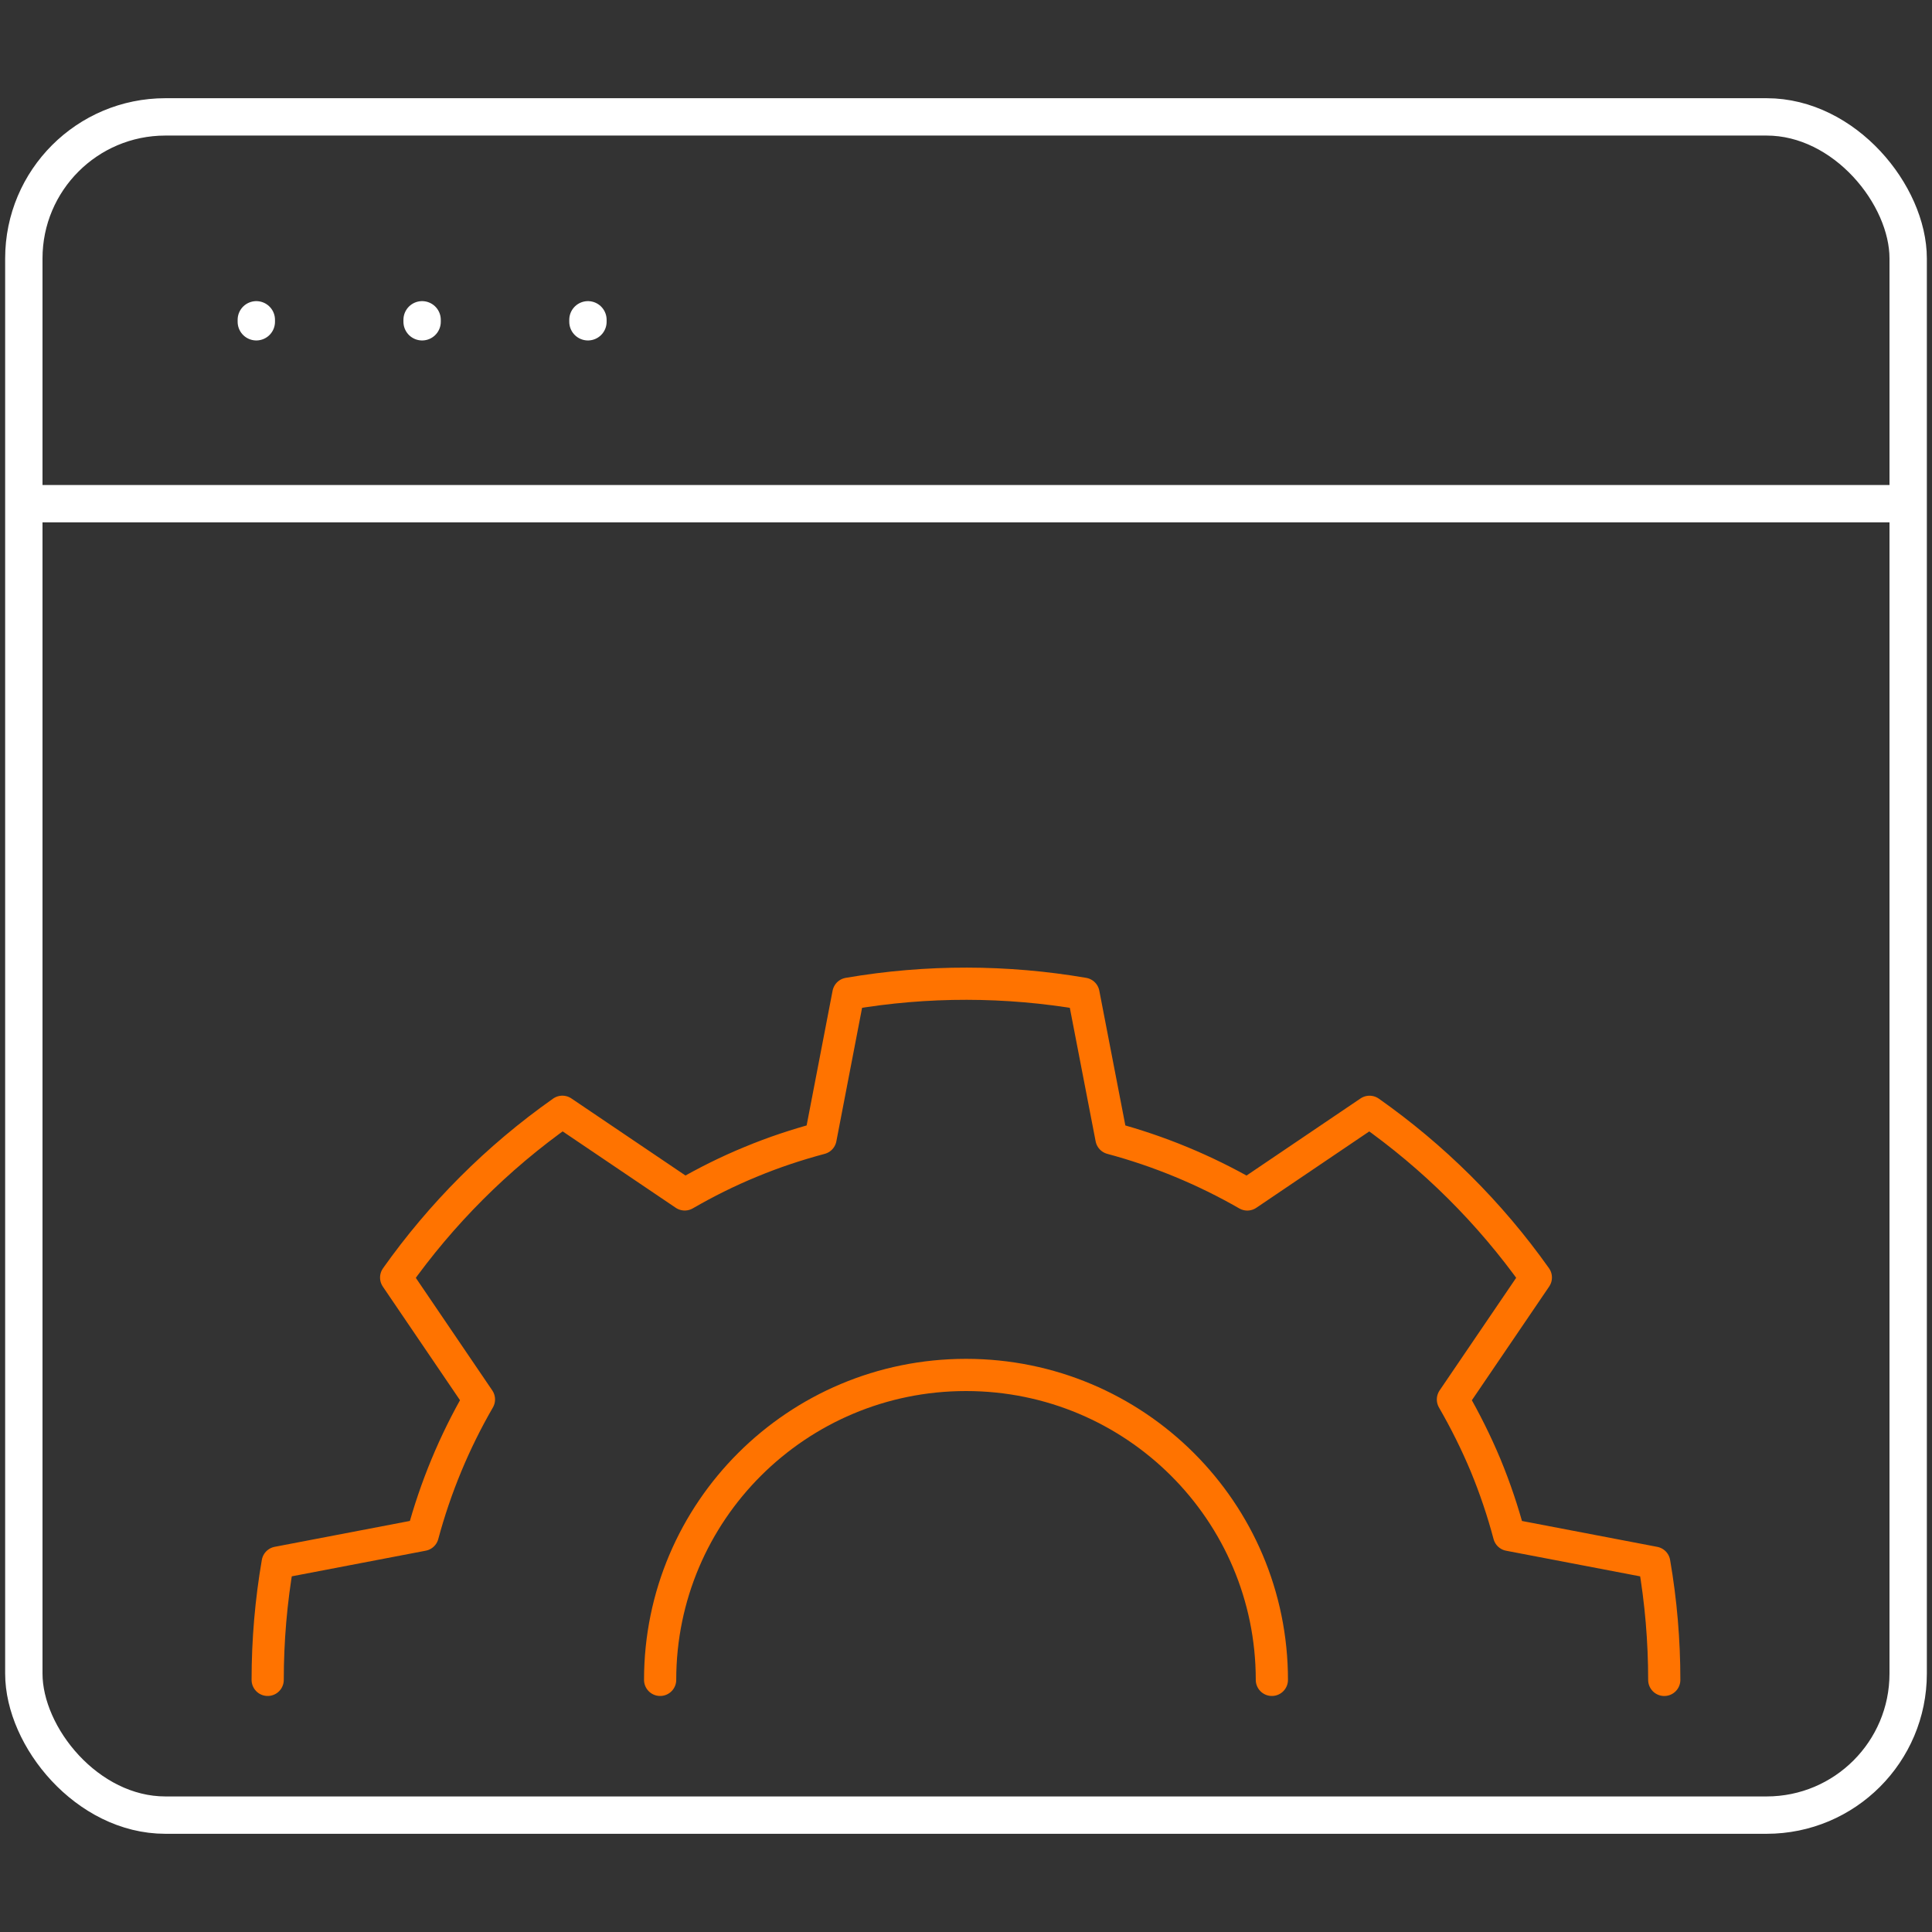 <?xml version="1.0" encoding="UTF-8"?><svg id="Layer_1" xmlns="http://www.w3.org/2000/svg" viewBox="0 0 600 600"><rect x="0" y="0" width="600" height="600" fill="#333333" stroke="none"/><defs><style>.cls-1{stroke:#ff7300;stroke-width:10px;}.cls-1,.cls-2{fill:none;stroke-linecap:round;stroke-linejoin:round;}.cls-2{stroke:#fff;stroke-width:11.6px;}</style></defs><line class="cls-2" x1="10.29" y1="156.42" x2="589.71" y2="156.42"/><line class="cls-2" x1="79.6" y1="99.32" x2="79.6" y2="99.93"/><line class="cls-2" x1="131.09" y1="99.32" x2="131.09" y2="99.93"/><line class="cls-2" x1="182.59" y1="99.32" x2="182.59" y2="99.93"/><rect class="cls-2" x="7.4" y="36.3" width="585.2" height="527.4" rx="43.96" ry="43.96"/><path class="cls-1" d="M205.01,521.7c0-52.31,42.51-94.7,94.99-94.7s94.99,42.38,94.99,94.7"/><path class="cls-1" d="M83.13,521.7c0-12.25,1.05-24.46,3.11-36.41l45.04-8.62c3.96-14.73,9.83-28.87,17.46-42.06l-25.71-37.85c13.95-19.69,31.28-37.16,51.62-51.49l38,25.67c6.52-3.76,13.33-7.18,20.5-10.12,7.14-2.97,14.38-5.36,21.68-7.31l8.65-44.9c24.53-4.21,49.2-4.08,73.01,0l8.68,44.9c14.74,3.95,28.95,9.83,42.19,17.44l37.96-25.67c19.75,13.91,37.27,31.18,51.65,51.46l-25.75,37.88c3.77,6.53,7.17,13.32,10.15,20.44,2.95,7.15,5.37,14.37,7.3,21.62l45.07,8.62c2.1,12.15,3.11,24.33,3.11,36.41"/></svg>